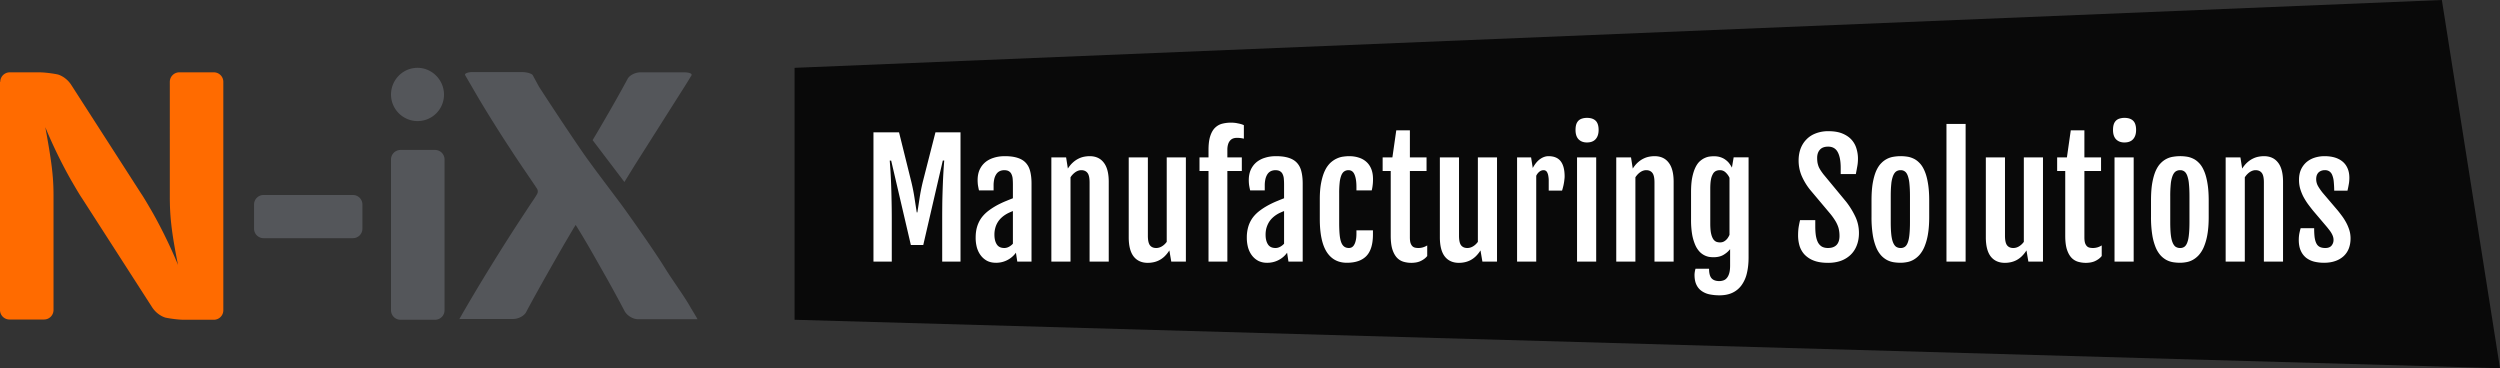 <svg width="258" height="38" fill="none" xmlns="http://www.w3.org/2000/svg"><rect width="100%" height="100%" fill="#333333" stroke="none"/><path d="M82 7l170-7 6 38-176-5V7z" fill="#090909"/><path d="M90.14 13.656h2.641l1.281 5.164c.136.573.243 1.12.32 1.64.079.517.154 1.003.227 1.462h.063c.073-.459.148-.945.226-1.461.079-.52.185-1.068.32-1.64l1.321-5.165h2.586V27h-1.89v-4.414c0-.677.005-1.328.015-1.953.016-.625.034-1.198.055-1.719a55.932 55.932 0 0 1 .14-2.344h-.148l-2.016 8.711H94l-2.031-8.71h-.149a55.45 55.45 0 0 1 .14 2.344c.022.52.037 1.093.048 1.718.015.625.023 1.276.023 1.953V27h-1.89V13.656zm12.626 13.461c-.334 0-.631-.065-.891-.195a1.988 1.988 0 0 1-.648-.547c-.178-.23-.313-.5-.407-.813a3.852 3.852 0 0 1-.132-1.03c0-.444.054-.837.164-1.18.109-.344.268-.654.476-.93.214-.276.477-.526.789-.75a7.35 7.35 0 0 1 1.086-.649 9.18 9.18 0 0 1 .664-.296c.25-.105.472-.193.664-.266v-1.422c0-.208-.008-.401-.023-.578a1.365 1.365 0 0 0-.117-.469.656.656 0 0 0-.266-.312c-.12-.078-.284-.117-.492-.117a1.14 1.14 0 0 0-.414.078.89.89 0 0 0-.352.265 1.5 1.5 0 0 0-.242.5 2.977 2.977 0 0 0-.086.774v.468h-1.508a7.83 7.83 0 0 1-.109-.554 4.184 4.184 0 0 1-.031-.508c0-.401.067-.755.203-1.063.14-.307.333-.565.578-.773.25-.208.547-.365.89-.469.344-.11.722-.164 1.133-.164.537 0 .982.06 1.336.18.354.114.636.289.844.523.214.235.362.529.445.883.089.354.133.768.133 1.242V27h-1.469l-.14-.922a2.507 2.507 0 0 1-2.078 1.04zm.875-1.523c.166 0 .328-.042.484-.125.161-.089.297-.196.406-.32V21.78a11.39 11.39 0 0 0-.351.149 3.375 3.375 0 0 0-.422.226 2.819 2.819 0 0 0-.414.32 2.199 2.199 0 0 0-.625 1.032 2.538 2.538 0 0 0-.094.719c0 .411.081.742.242.992.162.25.419.375.774.375zm4.859-9.352h1.523l.18 1.149v.007c.156-.244.323-.447.5-.609.182-.167.37-.3.563-.398.192-.1.388-.17.586-.211.203-.042.403-.063.601-.063.63 0 1.115.221 1.453.664.344.438.516 1.097.516 1.977V27h-1.977v-8.172c0-.474-.073-.802-.218-.984-.146-.188-.36-.282-.641-.282-.198 0-.396.066-.594.196a1.89 1.89 0 0 0-.515.539V27H108.5V16.242zm7.984 0h1.977v8.086c0 .474.073.805.219.992.146.183.359.274.64.274.198 0 .391-.055.578-.164.188-.11.357-.266.508-.47v-8.718h1.977V27h-1.508l-.195-1.148h-.008a3.25 3.25 0 0 1-.5.617 2.402 2.402 0 0 1-.547.39c-.187.094-.38.162-.578.203a2.875 2.875 0 0 1-.594.063c-.63 0-1.117-.219-1.461-.656-.338-.438-.508-1.1-.508-1.985v-8.242zm8.235 1.406h-.93v-1.406h.93v-.773c0-.584.06-1.057.179-1.422.12-.37.284-.656.493-.86.213-.208.461-.348.742-.421a3.727 3.727 0 0 1 1.234-.094c.12.01.237.028.352.055.12.02.234.046.343.078.115.03.217.07.305.117v1.39a2.897 2.897 0 0 0-.734-.085c-.13 0-.255.02-.375.062a.75.75 0 0 0-.305.211 1 1 0 0 0-.211.383 1.88 1.88 0 0 0-.078.586v.773h1.492v1.406h-1.492V27h-1.945v-9.352zm6.031 9.47a1.97 1.97 0 0 1-.891-.196 1.988 1.988 0 0 1-.648-.547c-.177-.23-.313-.5-.406-.813a3.811 3.811 0 0 1-.133-1.03 3.9 3.9 0 0 1 .164-1.18c.109-.344.268-.654.476-.93.214-.276.477-.526.79-.75.312-.23.674-.445 1.086-.649a9 9 0 0 1 .664-.296c.25-.105.471-.193.664-.266v-1.422c0-.208-.008-.401-.024-.578a1.32 1.32 0 0 0-.117-.469.65.65 0 0 0-.266-.312c-.119-.078-.283-.117-.492-.117-.14 0-.278.026-.414.078a.887.887 0 0 0-.351.265c-.099.125-.18.292-.243.5a2.977 2.977 0 0 0-.086.774v.468h-1.507a7.875 7.875 0 0 1-.11-.554 4.184 4.184 0 0 1-.031-.508c0-.401.068-.755.203-1.063.141-.307.333-.565.578-.773a2.51 2.51 0 0 1 .891-.469c.344-.11.721-.164 1.133-.164.536 0 .981.06 1.336.18.354.114.635.289.843.523.214.235.362.529.446.883.088.354.133.768.133 1.242V27h-1.469l-.141-.922a2.41 2.41 0 0 1-.859.75 2.51 2.51 0 0 1-1.219.29zm.875-1.524c.167 0 .328-.042.484-.125.162-.089.297-.196.407-.32V21.78a9.73 9.73 0 0 0-.352.149 2.928 2.928 0 0 0-.836.547 2.233 2.233 0 0 0-.367.445 2.64 2.64 0 0 0-.258.586 2.575 2.575 0 0 0-.094.719c0 .411.081.742.243.992.161.25.419.375.773.375zm7.367 1.523c-.906 0-1.599-.372-2.078-1.117-.474-.745-.711-1.88-.711-3.406v-2.032c0-.682.05-1.265.149-1.75.099-.49.229-.898.39-1.226a2.74 2.74 0 0 1 .563-.79c.213-.192.432-.338.656-.437.224-.104.445-.169.664-.195a4.32 4.32 0 0 1 .602-.047c.364 0 .697.05 1 .149.302.093.562.24.781.437.219.193.388.438.508.735.119.296.179.645.179 1.046 0 .25-.013.466-.039.649a4.065 4.065 0 0 1-.094.515h-1.578v-.359c0-.542-.065-.963-.195-1.266-.125-.307-.333-.46-.625-.46a.757.757 0 0 0-.422.117c-.12.073-.221.2-.304.383a2.836 2.836 0 0 0-.18.734 9.971 9.971 0 0 0-.055 1.156v3.055c0 .469.016.867.047 1.195.031.328.086.596.164.805.078.203.182.351.313.445.13.094.291.14.484.14a.64.64 0 0 0 .289-.07.658.658 0 0 0 .242-.25c.073-.114.13-.265.172-.453.047-.192.07-.43.07-.71v-.337h1.704v.415c0 1.02-.227 1.765-.68 2.234-.448.463-1.12.695-2.016.695zm4.531-9.469h-.835v-1.406h1.007l.399-2.789h1.406v2.79h1.719v1.405H145.5v6.844c0 .235.021.425.062.57.047.141.11.253.188.336a.58.58 0 0 0 .273.157 1.655 1.655 0 0 0 .836-.031c.151-.047.295-.113.43-.196v1.094a1.67 1.67 0 0 1-.375.344c-.13.088-.266.161-.406.218a2.091 2.091 0 0 1-.43.11c-.146.02-.289.031-.43.031a2.88 2.88 0 0 1-.796-.11 1.52 1.52 0 0 1-.68-.413c-.198-.209-.357-.495-.477-.86-.114-.364-.172-.838-.172-1.422v-6.672zm5.071-1.406h1.976v8.086c0 .474.073.805.219.992.146.183.359.274.641.274.198 0 .39-.055.578-.164.187-.11.357-.266.508-.47v-8.718h1.976V27h-1.508l-.195-1.148h-.008a3.25 3.25 0 0 1-.5.617 2.402 2.402 0 0 1-.547.39c-.187.094-.38.162-.578.203a2.875 2.875 0 0 1-.594.063c-.63 0-1.117-.219-1.46-.656-.339-.438-.508-1.1-.508-1.985v-8.242zm7.968 0h1.446l.172 1.094c.218-.406.468-.711.75-.914.286-.203.578-.305.875-.305.567 0 .987.175 1.257.524.271.349.407.872.407 1.57 0 .088-.008.195-.024.32a3.65 3.65 0 0 1-.054.383c-.021.13-.05.263-.086.398-.032.13-.065.25-.102.36h-1.375v-1a2.57 2.57 0 0 0-.047-.54 1.1 1.1 0 0 0-.109-.335.402.402 0 0 0-.367-.235.705.705 0 0 0-.438.157 1.15 1.15 0 0 0-.328.422V27h-1.977V16.242zm7.211-1.539c-.364 0-.653-.11-.867-.328-.208-.219-.312-.54-.312-.96 0-.235.026-.43.078-.587a.954.954 0 0 1 .234-.383.888.888 0 0 1 .375-.21c.146-.047.313-.07.5-.07.391 0 .688.098.891.296.203.198.305.516.305.953 0 .406-.105.724-.313.953-.203.224-.5.336-.891.336zm-1.023 1.54h1.977V27h-1.977V16.242zm4.047 0h1.523l.18 1.148v.007c.156-.244.323-.447.5-.609.182-.167.37-.3.562-.398.193-.1.389-.17.586-.211.204-.042.404-.063.602-.063.63 0 1.115.221 1.453.664.344.438.516 1.097.516 1.977V27h-1.977v-8.172c0-.474-.073-.802-.219-.984-.145-.188-.359-.282-.64-.282-.198 0-.396.066-.594.196-.193.13-.365.31-.516.539V27h-1.976V16.242zm9.578 11.491c0 .464.086.792.258.985.172.192.437.289.797.289.146 0 .286-.024.422-.07a.73.73 0 0 0 .351-.243c.104-.114.188-.276.25-.484.063-.208.094-.477.094-.805v-1.695c-.177.23-.406.427-.688.594-.276.161-.619.242-1.031.242-.12 0-.26-.01-.422-.031a1.816 1.816 0 0 1-1.008-.54 2.424 2.424 0 0 1-.445-.687 4.862 4.862 0 0 1-.32-1.07 8.95 8.95 0 0 1-.117-1.563v-2.828c0-.583.039-1.078.117-1.484.083-.412.19-.756.32-1.032s.279-.492.445-.648c.172-.156.344-.273.516-.352.177-.083.349-.135.516-.156a3.79 3.79 0 0 1 .445-.031c.26 0 .49.034.687.102.204.067.378.158.524.273.151.11.279.234.383.375.104.14.192.281.265.422l.18-1.063h1.539v10.328c0 .6-.057 1.139-.172 1.618a3.417 3.417 0 0 1-.539 1.234 2.416 2.416 0 0 1-.937.79c-.375.181-.826.273-1.352.273a5.1 5.1 0 0 1-1-.094 2.183 2.183 0 0 1-.82-.336 1.614 1.614 0 0 1-.555-.649c-.135-.27-.203-.617-.203-1.039 0-.073.008-.164.023-.273a2.52 2.52 0 0 1 .079-.352h1.398zm1.125-2.718c.13 0 .245-.021.344-.063a.993.993 0 0 0 .273-.18c.084-.072.154-.156.211-.25a1.65 1.65 0 0 0 .156-.289v-5.882a1.657 1.657 0 0 0-.398-.555.822.822 0 0 0-.594-.235.987.987 0 0 0-.398.079.708.708 0 0 0-.313.297 1.82 1.82 0 0 0-.211.593c-.047.25-.07.576-.07.977v3.539c0 .4.023.729.07.984.052.256.123.456.211.602a.76.76 0 0 0 .313.305c.125.052.26.078.406.078zm8.062-.72c0-.286.016-.549.047-.788.037-.245.089-.508.157-.79h1.57v.65c0 .359.021.676.062.952.047.276.12.51.219.703.104.188.24.331.406.43.172.094.381.14.625.14.386 0 .68-.103.883-.312.203-.213.305-.523.305-.93 0-.208-.016-.398-.047-.57a2.124 2.124 0 0 0-.148-.523 3.172 3.172 0 0 0-.282-.54 6.522 6.522 0 0 0-.461-.64l-2.109-2.508a6.325 6.325 0 0 1-.867-1.445 4.039 4.039 0 0 1-.305-1.563c0-.442.068-.849.203-1.218.141-.37.341-.688.602-.953.26-.271.581-.48.961-.625a3.55 3.55 0 0 1 1.305-.227c.588 0 1.078.083 1.468.25.396.167.711.386.946.656.234.271.398.576.492.914.099.334.148.67.148 1.008 0 .287-.023.552-.07.797-.042.24-.091.505-.149.797h-1.562v-.633c0-.708-.102-1.25-.305-1.625-.203-.38-.534-.57-.992-.57-.38 0-.664.107-.852.32-.187.209-.281.49-.281.844 0 .187.013.357.039.508.032.15.073.291.125.422.058.125.125.247.203.367.079.12.167.244.266.375l2.352 2.843a8.06 8.06 0 0 1 .984 1.61c.229.51.344 1.052.344 1.625 0 .474-.076.9-.227 1.281a2.64 2.64 0 0 1-.633.969 2.866 2.866 0 0 1-1 .617c-.39.14-.83.211-1.32.211-.604 0-1.107-.08-1.508-.242a2.56 2.56 0 0 1-.953-.64 2.356 2.356 0 0 1-.5-.907 3.866 3.866 0 0 1-.141-1.04zm10.571 2.821a4.66 4.66 0 0 1-.703-.055 2.267 2.267 0 0 1-.688-.226 2.337 2.337 0 0 1-.625-.492 2.943 2.943 0 0 1-.508-.844 5.83 5.83 0 0 1-.343-1.29 11.45 11.45 0 0 1-.125-1.827v-1.688c0-.698.041-1.294.125-1.789.088-.5.205-.919.351-1.258.151-.338.326-.606.524-.804a2.23 2.23 0 0 1 1.312-.672 4.477 4.477 0 0 1 1.352-.008c.229.031.453.099.672.203.218.1.424.25.617.453.198.198.37.466.515.805.151.338.269.76.352 1.266.088.5.133 1.101.133 1.804v1.688c0 .698-.045 1.3-.133 1.805a5.782 5.782 0 0 1-.359 1.28 3.085 3.085 0 0 1-.524.852 2.48 2.48 0 0 1-.625.5c-.219.12-.443.198-.672.235a3.54 3.54 0 0 1-.648.062zm.015-1.523a.729.729 0 0 0 .446-.133c.125-.094.224-.245.297-.453.078-.209.132-.482.164-.82.036-.344.054-.769.054-1.274v-2.648c0-.506-.018-.93-.054-1.274a3.298 3.298 0 0 0-.164-.828c-.073-.213-.172-.367-.297-.46a.701.701 0 0 0-.446-.142.793.793 0 0 0-.476.141c-.125.094-.229.248-.313.461a3.185 3.185 0 0 0-.179.828c-.037.344-.055.768-.055 1.274v2.648c0 .505.018.93.055 1.273.036.339.096.612.179.82.084.21.188.36.313.454a.83.83 0 0 0 .476.133zm4.727-12.805h1.977V27h-1.977V12.79zm4.063 3.453h1.976v8.086c0 .474.073.805.219.992.146.183.359.274.64.274.198 0 .391-.055.579-.164a1.72 1.72 0 0 0 .507-.47v-8.718h1.977V27h-1.508l-.195-1.148h-.008a3.25 3.25 0 0 1-.5.617 2.402 2.402 0 0 1-.547.39c-.187.094-.38.162-.578.203a2.875 2.875 0 0 1-.594.063c-.63 0-1.117-.219-1.461-.656-.338-.438-.507-1.1-.507-1.985v-8.242zm8.195 1.406h-.836v-1.406h1.008l.398-2.789h1.406v2.79h1.719v1.405h-1.719v6.844c0 .235.021.425.063.57a.898.898 0 0 0 .187.336c.079.079.17.13.274.157a1.661 1.661 0 0 0 .836-.031 1.89 1.89 0 0 0 .429-.196v1.094c-.114.14-.239.255-.375.344a2.17 2.17 0 0 1-.406.218c-.14.052-.284.089-.429.11a2.884 2.884 0 0 1-1.227-.079 1.526 1.526 0 0 1-.68-.413c-.198-.209-.357-.495-.476-.86-.115-.364-.172-.838-.172-1.422v-6.672zm6.109-2.945c-.364 0-.653-.11-.867-.328-.208-.219-.313-.54-.313-.96 0-.235.027-.43.079-.587a.954.954 0 0 1 .234-.383.888.888 0 0 1 .375-.21 1.63 1.63 0 0 1 .5-.07c.391 0 .688.098.891.296.203.198.304.516.304.953 0 .406-.104.724-.312.953-.203.224-.5.336-.891.336zm-1.023 1.54h1.976V27h-1.976V16.242zm6.758 10.874a4.61 4.61 0 0 1-.704-.055 2.27 2.27 0 0 1-.687-.226 2.337 2.337 0 0 1-.625-.492 2.943 2.943 0 0 1-.508-.844 5.827 5.827 0 0 1-.344-1.29 11.552 11.552 0 0 1-.125-1.827v-1.688c0-.698.042-1.294.125-1.789.089-.5.206-.919.352-1.258.151-.338.325-.606.523-.804a2.21 2.21 0 0 1 1.313-.672 4.454 4.454 0 0 1 1.351-.008c.23.031.454.099.672.203.219.1.425.25.618.453.197.198.369.466.515.805.151.338.268.76.352 1.266.088.5.133 1.101.133 1.804v1.688c0 .698-.045 1.3-.133 1.805a5.779 5.779 0 0 1-.36 1.28 3.084 3.084 0 0 1-.523.852 2.48 2.48 0 0 1-.625.5c-.219.12-.443.198-.672.235a3.54 3.54 0 0 1-.648.062zm.015-1.523a.73.73 0 0 0 .446-.133c.124-.094.223-.245.296-.453.078-.209.133-.482.164-.82.037-.344.055-.769.055-1.274v-2.648c0-.506-.018-.93-.055-1.274a3.254 3.254 0 0 0-.164-.828c-.073-.213-.172-.367-.296-.46a.703.703 0 0 0-.446-.142.793.793 0 0 0-.476.141c-.125.094-.23.248-.313.461a3.223 3.223 0 0 0-.18.828 12.55 12.55 0 0 0-.054 1.274v2.648c0 .505.018.93.054 1.273.037.339.097.612.18.82.083.21.188.36.313.454a.83.83 0 0 0 .476.133zm4.696-9.352h1.523l.18 1.149v.007c.156-.244.323-.447.5-.609.182-.167.369-.3.562-.398.193-.1.388-.17.586-.211.203-.042.404-.063.602-.063.63 0 1.114.221 1.453.664.344.438.515 1.097.515 1.977V27h-1.976v-8.172c0-.474-.073-.802-.219-.984-.146-.188-.359-.282-.641-.282-.197 0-.395.066-.593.196-.193.13-.365.31-.516.539V27h-1.976V16.242zm7.546 8.508c0-.234.021-.46.063-.68.047-.218.091-.393.133-.523h1.39c0 .39.019.719.055.984.042.26.107.469.195.625a.782.782 0 0 0 .352.336c.151.068.333.102.547.102.297 0 .513-.084.648-.25a.887.887 0 0 0 .203-.578 1.11 1.11 0 0 0-.047-.328 1.605 1.605 0 0 0-.132-.313 2.408 2.408 0 0 0-.211-.328c-.084-.11-.177-.23-.282-.36l-1.445-1.703c-.187-.234-.37-.471-.547-.71a7.16 7.16 0 0 1-.461-.75 4.956 4.956 0 0 1-.32-.813 3.318 3.318 0 0 1-.117-.89c0-.417.07-.78.211-1.087a2.25 2.25 0 0 1 .578-.765c.245-.203.526-.354.844-.453a3.364 3.364 0 0 1 1.007-.149c.391 0 .743.047 1.055.14.313.095.581.235.805.423.224.187.396.422.515.703.12.276.18.599.18.969 0 .25-.023.492-.07.726a9.775 9.775 0 0 1-.125.602h-1.367a11.76 11.76 0 0 0-.047-.93 2.26 2.26 0 0 0-.149-.656.833.833 0 0 0-.289-.399.785.785 0 0 0-.476-.133.959.959 0 0 0-.43.086.766.766 0 0 0-.281.211.894.894 0 0 0-.149.297 1.448 1.448 0 0 0 .141 1.032c.12.213.279.445.477.695l1.578 1.851c.114.141.247.313.398.516.151.198.294.42.43.664.135.24.25.503.344.79.093.286.14.585.14.898 0 .38-.06.726-.18 1.039-.119.307-.296.57-.531.789a2.412 2.412 0 0 1-.867.508c-.339.12-.727.18-1.164.18A4.25 4.25 0 0 1 238.82 27a2.278 2.278 0 0 1-.828-.398 1.932 1.932 0 0 1-.554-.735c-.136-.302-.204-.674-.204-1.117z" fill="#fff"/><path d="M.027 8.45a.98.98 0 0 1 .985-.985h3.034c.547 0 1.395.11 1.914.219 0 0 .793.19 1.367 1.038l7.245 11.264c.3.438.738 1.203 1.012 1.668 0 0 1.476 2.488 2.788 5.687-.683-3.418-.847-5.03-.847-7.081V8.45a.98.98 0 0 1 .984-.985h3.554a.98.98 0 0 1 .984.984v23.567a.98.98 0 0 1-.984.984h-3.062c-.547 0-1.394-.11-1.914-.219 0 0-.793-.191-1.367-1.039L8.475 20.478c-.3-.437-.738-1.202-1.011-1.667 0 0-1.477-2.488-2.789-5.687.629 3.418.848 5.03.848 7.026v11.838a.98.98 0 0 1-.985.985H.984A.98.98 0 0 1 0 31.988V8.45h.027z" fill="#FF6B00"/><path d="M26.219 21.107a.98.98 0 0 1 .984-.984h9.213a.98.98 0 0 1 .985.984v2.488a.98.98 0 0 1-.985.984h-9.213a.98.98 0 0 1-.984-.984v-2.488zm14.134-4.647a.98.98 0 0 1 .985-.985h3.554a.98.98 0 0 1 .984.984v15.557a.98.98 0 0 1-.984.984h-3.554a.98.98 0 0 1-.985-.984V16.46zm5.468-6.699a2.724 2.724 0 0 1-2.733 2.734 2.742 2.742 0 0 1-2.735-2.734c0-1.53 1.23-2.761 2.734-2.761s2.734 1.258 2.734 2.761zm1.559 23.212c1.832-3.226 4.456-7.491 6.807-11.046l.52-.792c.3-.438.629-.93.71-1.094a.543.543 0 0 0 0-.574c-.109-.164-.437-.656-.737-1.094 0 0-1.313-1.913-1.996-2.98-1.176-1.777-2.707-4.237-3.5-5.604l-.492-.848c-.273-.465-.574-.984-.683-1.175-.11-.164.246-.329.765-.329h5.058c.547 0 1.066.165 1.148.329.11.19.383.71.657 1.203 0 0 2.542 3.936 4.647 6.971 1.012 1.45 3.773 5.058 4.074 5.495 0 0 2.761 3.828 4.183 6.097.93 1.504 1.94 2.843 2.624 4.02.246.436.438.71.82 1.393h-6.123c-.547 0-1.176-.382-1.422-.874 0 0-.902-1.723-1.969-3.61-1.367-2.405-1.968-3.499-3.062-5.248l-.191.3-.984 1.668s-2.652 4.593-3.937 7.026c-.192.383-.793.711-1.34.711H47.38v.055zm13.779-18.509s2.078-3.472 3.608-6.316c.192-.382.793-.683 1.34-.683h4.484c.547 0 .875.137.765.328-.109.164-.41.683-.71 1.148l-5.113 8.065-1.094 1.777-3.28-4.32z" fill="#54565A"/></svg>